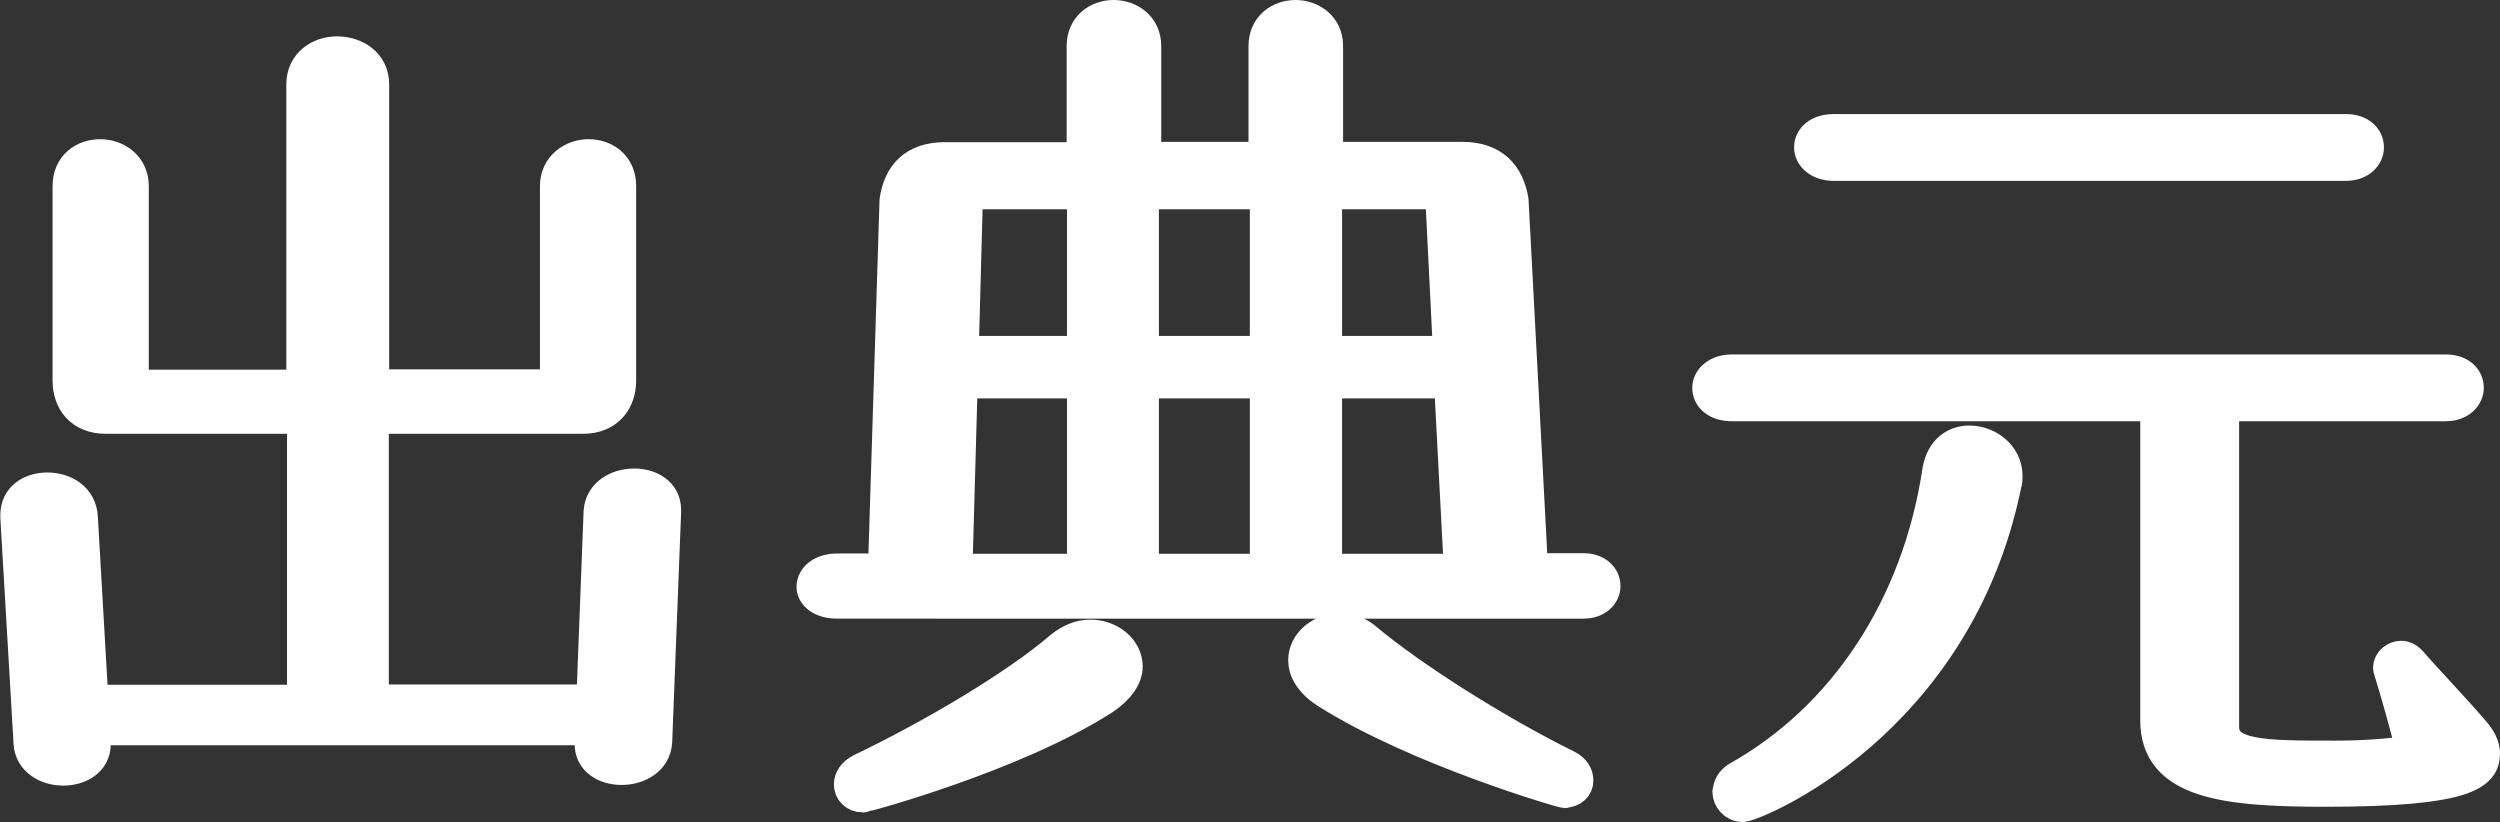 <?xml version="1.0" encoding="UTF-8"?>
<svg id="_イヤー_2" data-name="レイヤー 2" xmlns="http://www.w3.org/2000/svg" width="75.61" height="24.86" viewBox="0 0 75.61 24.86">
  <rect x="0" y="0" width="75.61" height="24.86" fill="#333333" stroke="none"/>
  <defs>
    <style>
      .cls-1 {
        fill: #fff;
        stroke: #fff;
        stroke-linecap: round;
        stroke-linejoin: round;
      }
    </style>
  </defs>
  <g id="_イヤー_1-2" data-name="レイヤー 1">
    <g>
      <path class="cls-1" d="M17.88,22.47l.03-.43H2.82l.03,.41v.05c0,.51-.46,.76-.94,.76s-.97-.27-1-.78l-.4-6.83v-.08c0-.51,.43-.78,.92-.78s1,.27,1.03,.86l.32,5.56h6.4V12.62H3.2c-.76,0-1.11-.51-1.11-1.11V5.63c0-.62,.46-.92,.94-.92s.97,.32,.97,.92v6.05h5.16V2.55c0-.62,.51-.95,1.03-.95,.54,0,1.08,.32,1.08,.95V11.67h5.56V5.63c0-.59,.49-.92,.97-.92s.94,.3,.94,.92v5.88c0,.59-.35,1.11-1.11,1.11h-6.37v8.58h6.67l.22-5.72c.03-.54,.54-.81,1.03-.81,.46,0,.92,.24,.92,.75v.05l-.27,6.96c-.03,.54-.54,.81-1.03,.81-.46,0-.92-.24-.92-.73v-.05Z"/>
      <path class="cls-1" d="M25.32,18.21c-.49,0-.73-.24-.73-.46,0-.27,.27-.51,.73-.51h1.43l.35-11.17c.11-.76,.54-1.27,1.48-1.27h4.18V1.39c0-.59,.46-.89,.92-.89s.94,.3,.94,.89v3.4h3.64V1.39c0-.59,.46-.89,.92-.89s.94,.3,.94,.89v3.4h4.1c.94,0,1.38,.51,1.51,1.27l.59,11.17h1.57c.4,0,.62,.24,.62,.49s-.22,.49-.62,.49H25.32Zm.78,5.86c-.24,0-.38-.16-.38-.35,0-.16,.11-.32,.32-.43,2.19-1.05,4.7-2.54,6.05-3.7,.3-.24,.59-.35,.89-.35,.57,0,1.08,.4,1.08,.92,0,.3-.22,.65-.7,.97-2.7,1.73-7.21,2.94-7.26,2.94Zm6.67-12.52h-3.7l-.16,5.7h3.86v-5.7Zm0-5.72h-3.54l-.13,4.83h3.67V5.82Zm5.53,0h-3.75v4.83h3.75V5.82Zm0,5.72h-3.75v5.7h3.75v-5.7Zm9.02,12.39c-.05,0-4.45-1.27-7.21-3.02-.46-.3-.65-.65-.65-.95,0-.51,.49-.92,1.05-.92,.27,0,.57,.08,.81,.3,1.35,1.13,3.89,2.75,6.07,3.83,.22,.11,.3,.27,.3,.43s-.13,.32-.38,.32Zm-3.72-18.11h-3.51v4.83h3.75l-.24-4.83Zm.27,5.72h-3.78v5.7h4.08l-.3-5.7Z"/>
      <path class="cls-1" d="M65.23,12.24h-12.85c-.46,0-.7-.24-.7-.51,0-.24,.24-.51,.7-.51h21.59c.43,0,.65,.24,.65,.51,0,.24-.22,.51-.65,.51h-6.75v9.74c0,.92,1.24,.92,3.4,.92,.81,0,1.57-.05,2.35-.16-.16-.7-.46-1.75-.67-2.43,0-.03-.03-.08-.03-.11,0-.19,.19-.32,.35-.32,.11,0,.19,.05,.27,.13,.51,.59,1.35,1.46,1.92,2.13,.19,.22,.3,.43,.3,.65,0,.59-.49,1.11-4.78,1.11-3.05,0-5.1-.24-5.1-2.11V12.24Zm-12.93,11.71c0-.16,.08-.3,.24-.41,3.24-1.81,5.48-5.18,6.1-9.31,.11-.62,.51-.86,.92-.86,.54,0,1.11,.4,1.11,1.03,0,.08,0,.16-.03,.24-1.48,7.26-7.61,9.72-7.94,9.72-.24,0-.41-.22-.41-.41Zm3.16-18.98c-.46,0-.7-.27-.7-.51,0-.27,.24-.51,.7-.51h15.49c.43,0,.65,.24,.65,.51,0,.24-.22,.51-.65,.51h-15.49Z"/>
    </g>
  </g>
</svg>